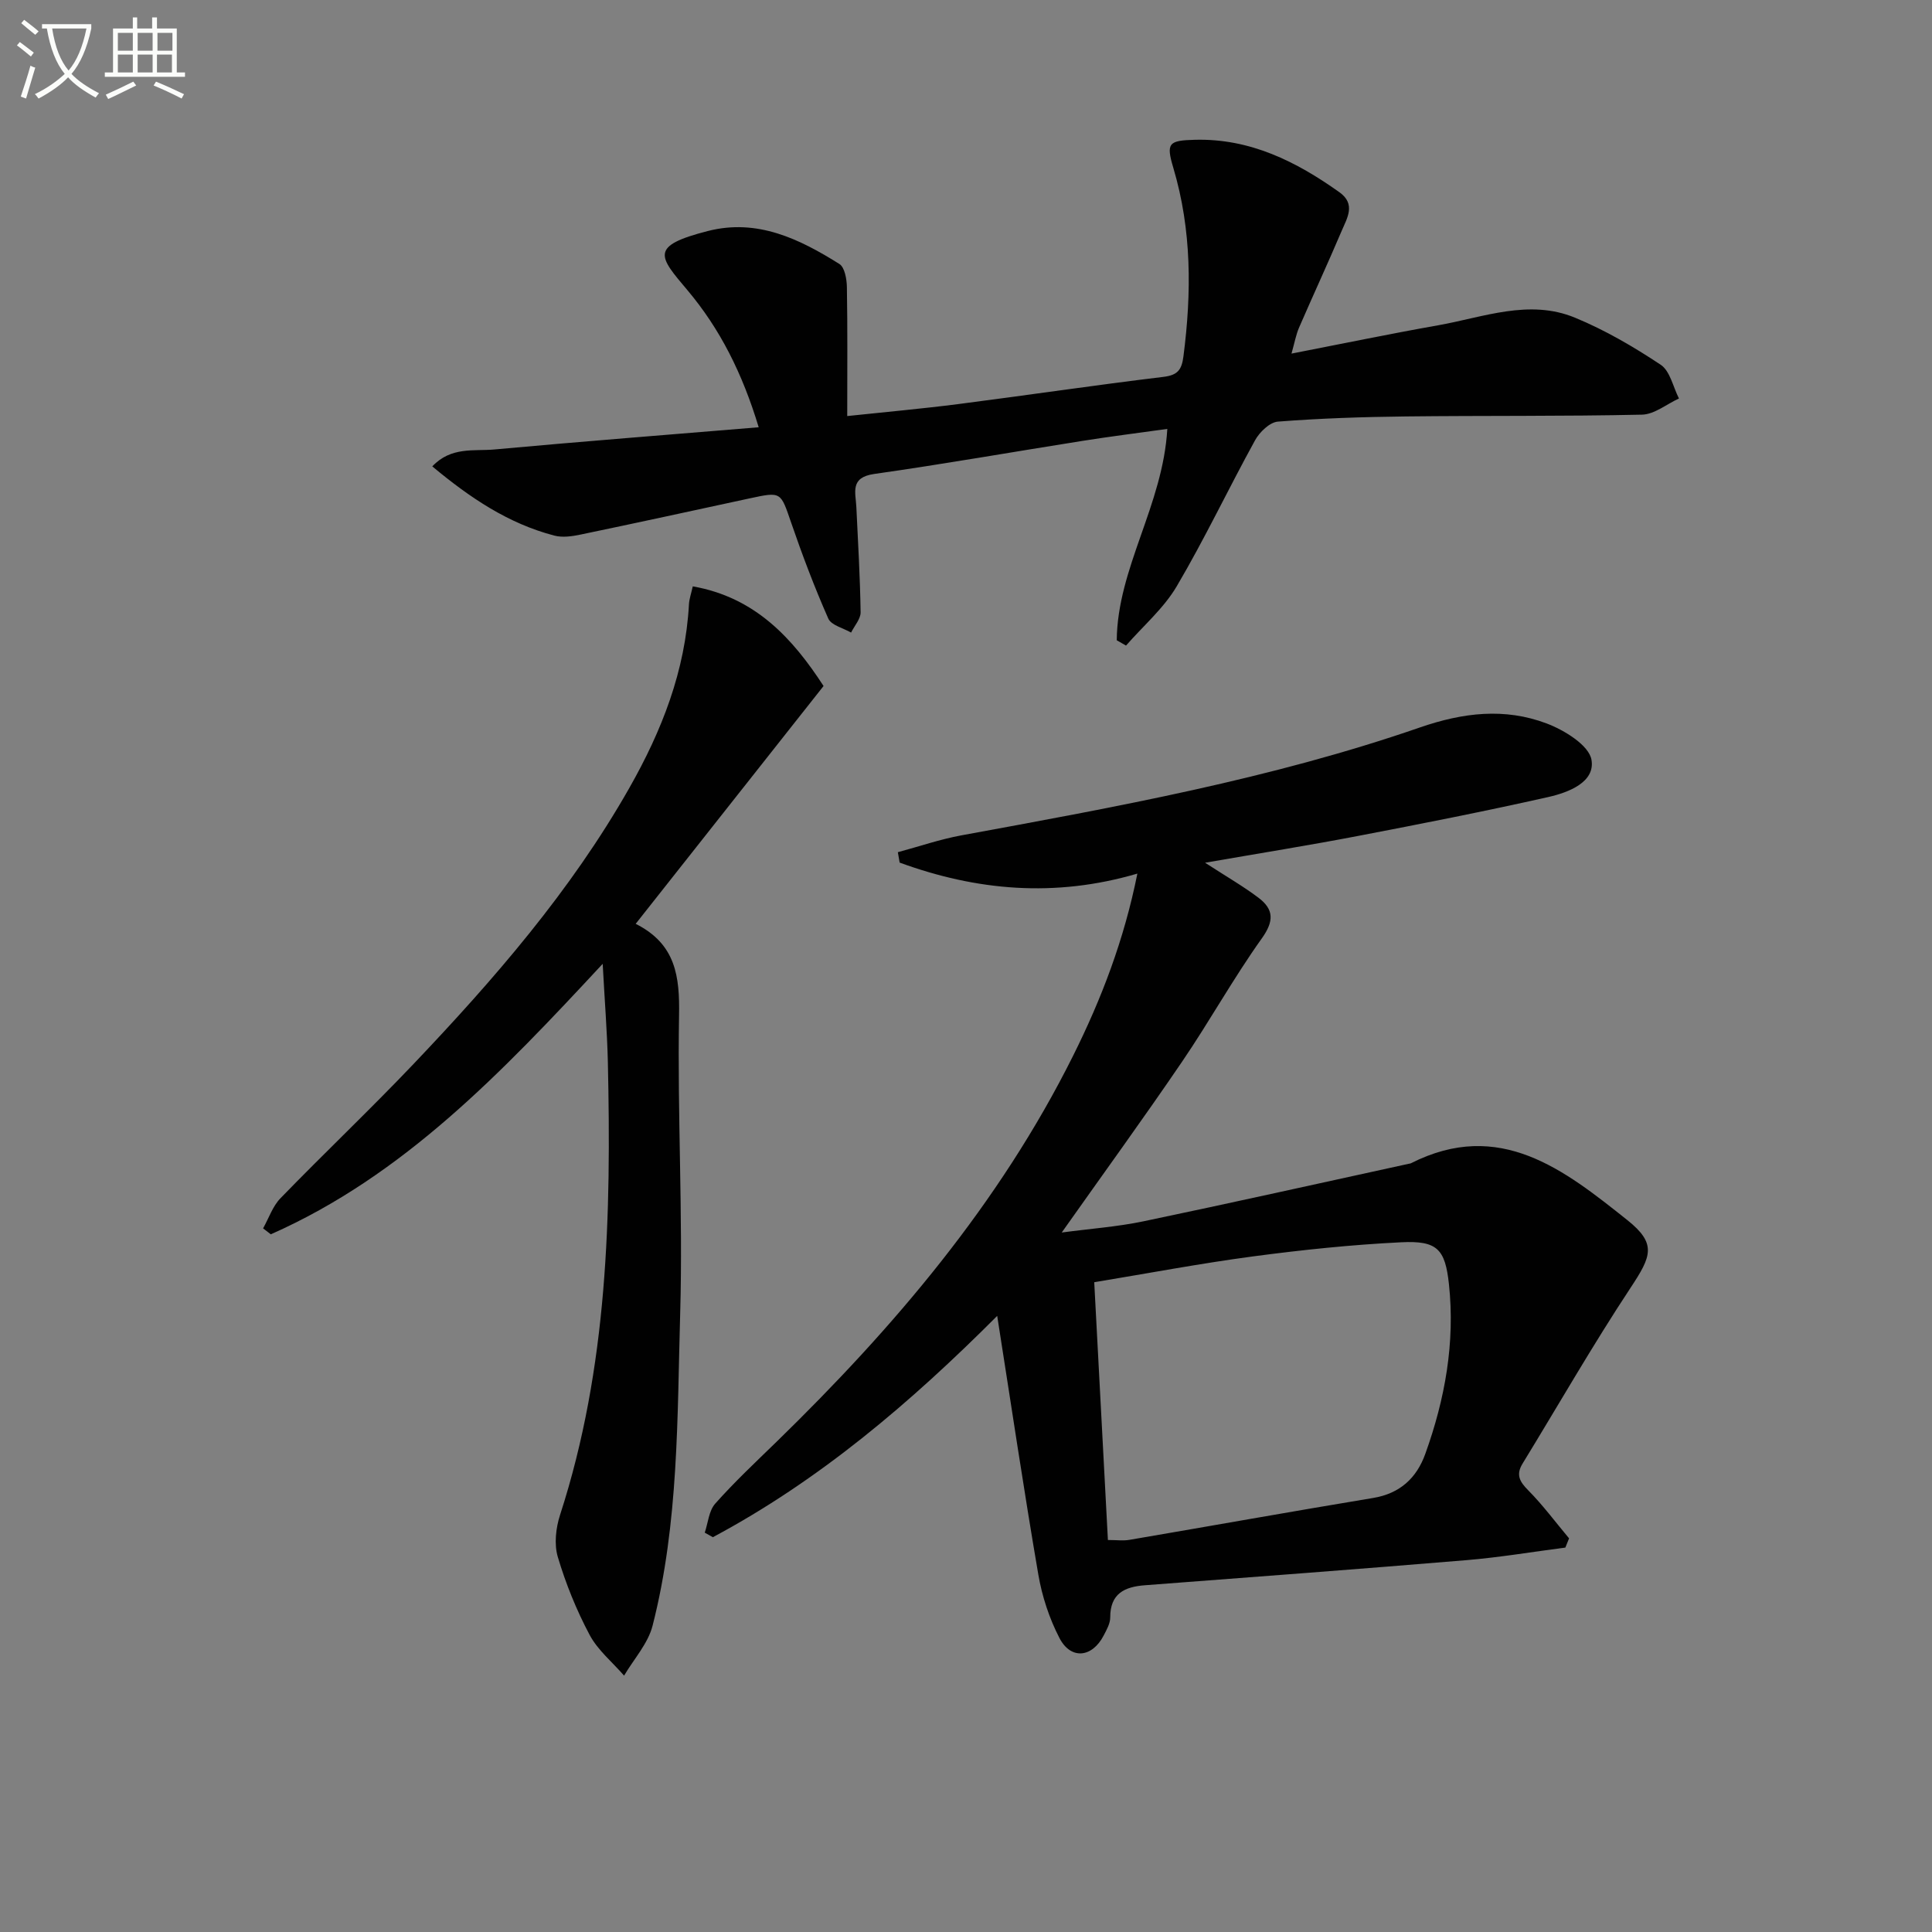 <svg enable-background="new 0 0 400 400" viewBox="0 0 400 400" xmlns="http://www.w3.org/2000/svg"><rect x="0" y="0" width="400" height="400" fill="#808080" stroke="none"/><path d="m6.4 11.7c-1-.8-1.9-1.6-2.9-2.3l.6-.7c.9.7 1.9 1.4 2.9 2.2zm-2.1 8.3c.7-2.1 1.4-4.2 2-6.4.2.1.6.3 1 .4-.7 2.3-1.3 4.4-1.9 6.4zm3-12.8c-1.1-.9-2.1-1.7-2.9-2.4l.6-.7c1 .8 2 1.5 3 2.4zm1.4-1.3v-.9h10.2v.9c-.9 4.2-2.3 7.3-4.1 9.4 1.3 1.4 3.2 2.7 5.7 4-.2.2-.4.5-.7.9-2.5-1.4-4.4-2.7-5.7-4.2-1.4 1.5-3.5 3-6.1 4.4 0 0 0 0-.1-.1-.3-.4-.5-.7-.7-.8 2.7-1.3 4.7-2.8 6.2-4.2-1.8-2.2-3-5.3-3.7-9.4zm9.2 0h-7.1c.6 3.8 1.7 6.7 3.4 8.7 1.7-2 2.9-4.8 3.7-8.7z" fill="#fbfcfa"/><path d="m31.6 3.6h.9v2.3h4.1v9.1h1.7v.9h-16.6v-.9h1.7v-9.1h4.1v-2.3h.9v2.3h3.1v-2.3zm-4 13.3.6.8c-1.9.9-3.8 1.9-5.8 2.8-.2-.3-.3-.6-.5-.9 2-.9 3.9-1.8 5.7-2.7zm-3.2-10.1v3.7h3.1v-3.7zm0 4.5v3.7h3.1v-3.7zm4.1-4.5v3.7h3.1v-3.7zm0 4.5v3.7h3.1v-3.7zm9.1 9.1c-2.1-1.1-4.1-2-5.8-2.7l.5-.8c2.2.9 4.1 1.8 5.8 2.6zm-1.9-13.6h-3.1v3.7h3.1zm-3.2 4.5v3.7h3.1v-3.7z" fill="#fbfcfa"/><g fill="#010101"><path d="m324.09 320.41c-6.81.88-13.6 2.03-20.44 2.6-22.19 1.85-44.4 3.51-66.61 5.2-4.24.32-7.19 1.73-7.18 6.67 0 1.24-.74 2.55-1.35 3.72-2.39 4.62-6.81 5.09-9.17.52-2.1-4.06-3.6-8.63-4.37-13.14-3-17.49-5.6-35.04-8.51-53.54-18.03 18.07-36.86 34.07-58.87 45.82-.56-.31-1.12-.63-1.68-.94.69-2.03.85-4.53 2.17-6.01 3.97-4.47 8.35-8.58 12.64-12.75 24.35-23.71 46.19-49.35 61.47-80.01 5.86-11.76 10.54-23.96 13.29-37.68-17.11 5.02-33.33 3.53-49.22-2.28-.12-.72-.25-1.43-.37-2.15 4.38-1.18 8.71-2.67 13.16-3.49 32.02-5.88 64.09-11.67 94.93-22.34 8.97-3.1 17.55-4.09 26.2-.84 3.69 1.39 8.8 4.52 9.32 7.54.8 4.65-4.78 6.76-8.91 7.7-13.09 2.95-26.27 5.54-39.46 8.07-10.06 1.93-20.18 3.55-31.63 5.54 4.6 2.98 7.98 4.92 11.07 7.26 3.17 2.4 3.24 4.82.67 8.41-5.88 8.24-10.8 17.15-16.51 25.53-7.93 11.65-16.22 23.06-24.91 35.36 5.98-.8 11.5-1.19 16.87-2.31 18.34-3.83 36.62-7.92 54.92-11.91.16-.04.34-.04.49-.11 18.38-9.32 31.8 1.39 44.81 11.75 6.14 4.89 5 7.49.69 14.01-7.85 11.88-14.94 24.27-22.38 36.43-1.39 2.28-.61 3.71 1.17 5.5 3.06 3.09 5.67 6.62 8.47 9.96-.26.63-.51 1.27-.77 1.91zm-94.71-1.57c1.8 0 3.16.19 4.45-.03 16.82-2.87 33.62-5.88 50.45-8.67 5.57-.92 9.02-4.13 10.82-9.15 4.08-11.34 6.18-23.02 4.89-35.09-.78-7.3-2.42-9.07-9.88-8.7-10.24.5-20.48 1.57-30.65 2.92-10.95 1.46-21.82 3.52-32.91 5.35.94 17.88 1.87 35.41 2.83 53.37z"/><path d="m231.21 132.56c.14-14.97 9.55-27.92 10.47-43.76-6.16.86-11.81 1.57-17.44 2.46-14.42 2.28-28.8 4.82-43.25 6.87-5.08.72-3.83 3.83-3.69 6.87.35 7.25.77 14.51.88 21.76.02 1.39-1.28 2.8-1.97 4.21-1.62-.94-4.11-1.51-4.72-2.9-2.87-6.5-5.39-13.17-7.7-19.89-2.19-6.36-2.01-6.41-8.57-5-11.67 2.52-23.34 5.07-35.03 7.5-1.76.37-3.74.65-5.42.21-9.5-2.48-17.41-7.78-25.27-14.33 3.9-4.14 8.65-3.12 12.83-3.5 18.01-1.65 36.03-3.05 54.75-4.6-3.37-11.14-8-20.37-14.77-28.4-5.92-7.02-7.9-9.13 4.28-12.24 10.2-2.6 18.91 1.64 27.19 6.83 1.11.69 1.53 3.14 1.56 4.78.15 8.64.07 17.28.07 26.71 7.99-.85 15.51-1.52 23-2.48 14.16-1.82 28.28-3.92 42.45-5.63 2.98-.36 3.8-1.46 4.16-4.26 1.7-13.16 1.73-26.17-2.1-39.03-1.53-5.13-.98-5.66 4.5-5.8 11.39-.29 20.93 4.48 29.89 10.86 3.47 2.47 1.58 5.37.46 8.02-2.85 6.71-5.92 13.33-8.82 20.02-.63 1.46-.91 3.07-1.56 5.37 10.6-2.06 20.45-4.11 30.35-5.86 9.38-1.66 18.84-5.5 28.34-1.58 6.21 2.56 12.14 6.02 17.75 9.75 1.95 1.29 2.56 4.6 3.78 6.98-2.55 1.17-5.08 3.29-7.65 3.35-16.32.36-32.65.18-48.97.37-8.81.1-17.63.39-26.41 1.07-1.7.13-3.8 2.17-4.73 3.86-5.52 10.02-10.42 20.4-16.23 30.25-2.69 4.56-6.95 8.2-10.49 12.26-.65-.37-1.29-.74-1.92-1.1z"/><path d="m124.78 199.55c-20.84 22.43-41.16 43.81-68.71 56-.53-.41-1.07-.82-1.6-1.23 1.18-2.1 1.98-4.58 3.61-6.25 9.04-9.32 18.48-18.27 27.43-27.67 16.77-17.63 32.69-35.95 44.79-57.27 6.73-11.85 11.59-24.24 12.34-38.01.06-1.12.46-2.21.79-3.72 12.99 2.28 20.71 10.83 27.08 20.63-13.01 16.46-25.85 32.72-38.9 49.24 8.35 4.19 9.13 10.94 8.98 19.02-.36 20.46.82 40.96.24 61.41-.62 21.71-.28 43.6-5.72 64.88-.95 3.71-3.88 6.91-5.9 10.34-2.43-2.8-5.46-5.27-7.15-8.46-2.71-5.1-4.92-10.56-6.57-16.1-.79-2.65-.41-6.02.47-8.73 9.92-30.58 10.59-62.11 9.89-93.78-.15-6.31-.66-12.61-1.07-20.3z"/></g></svg>